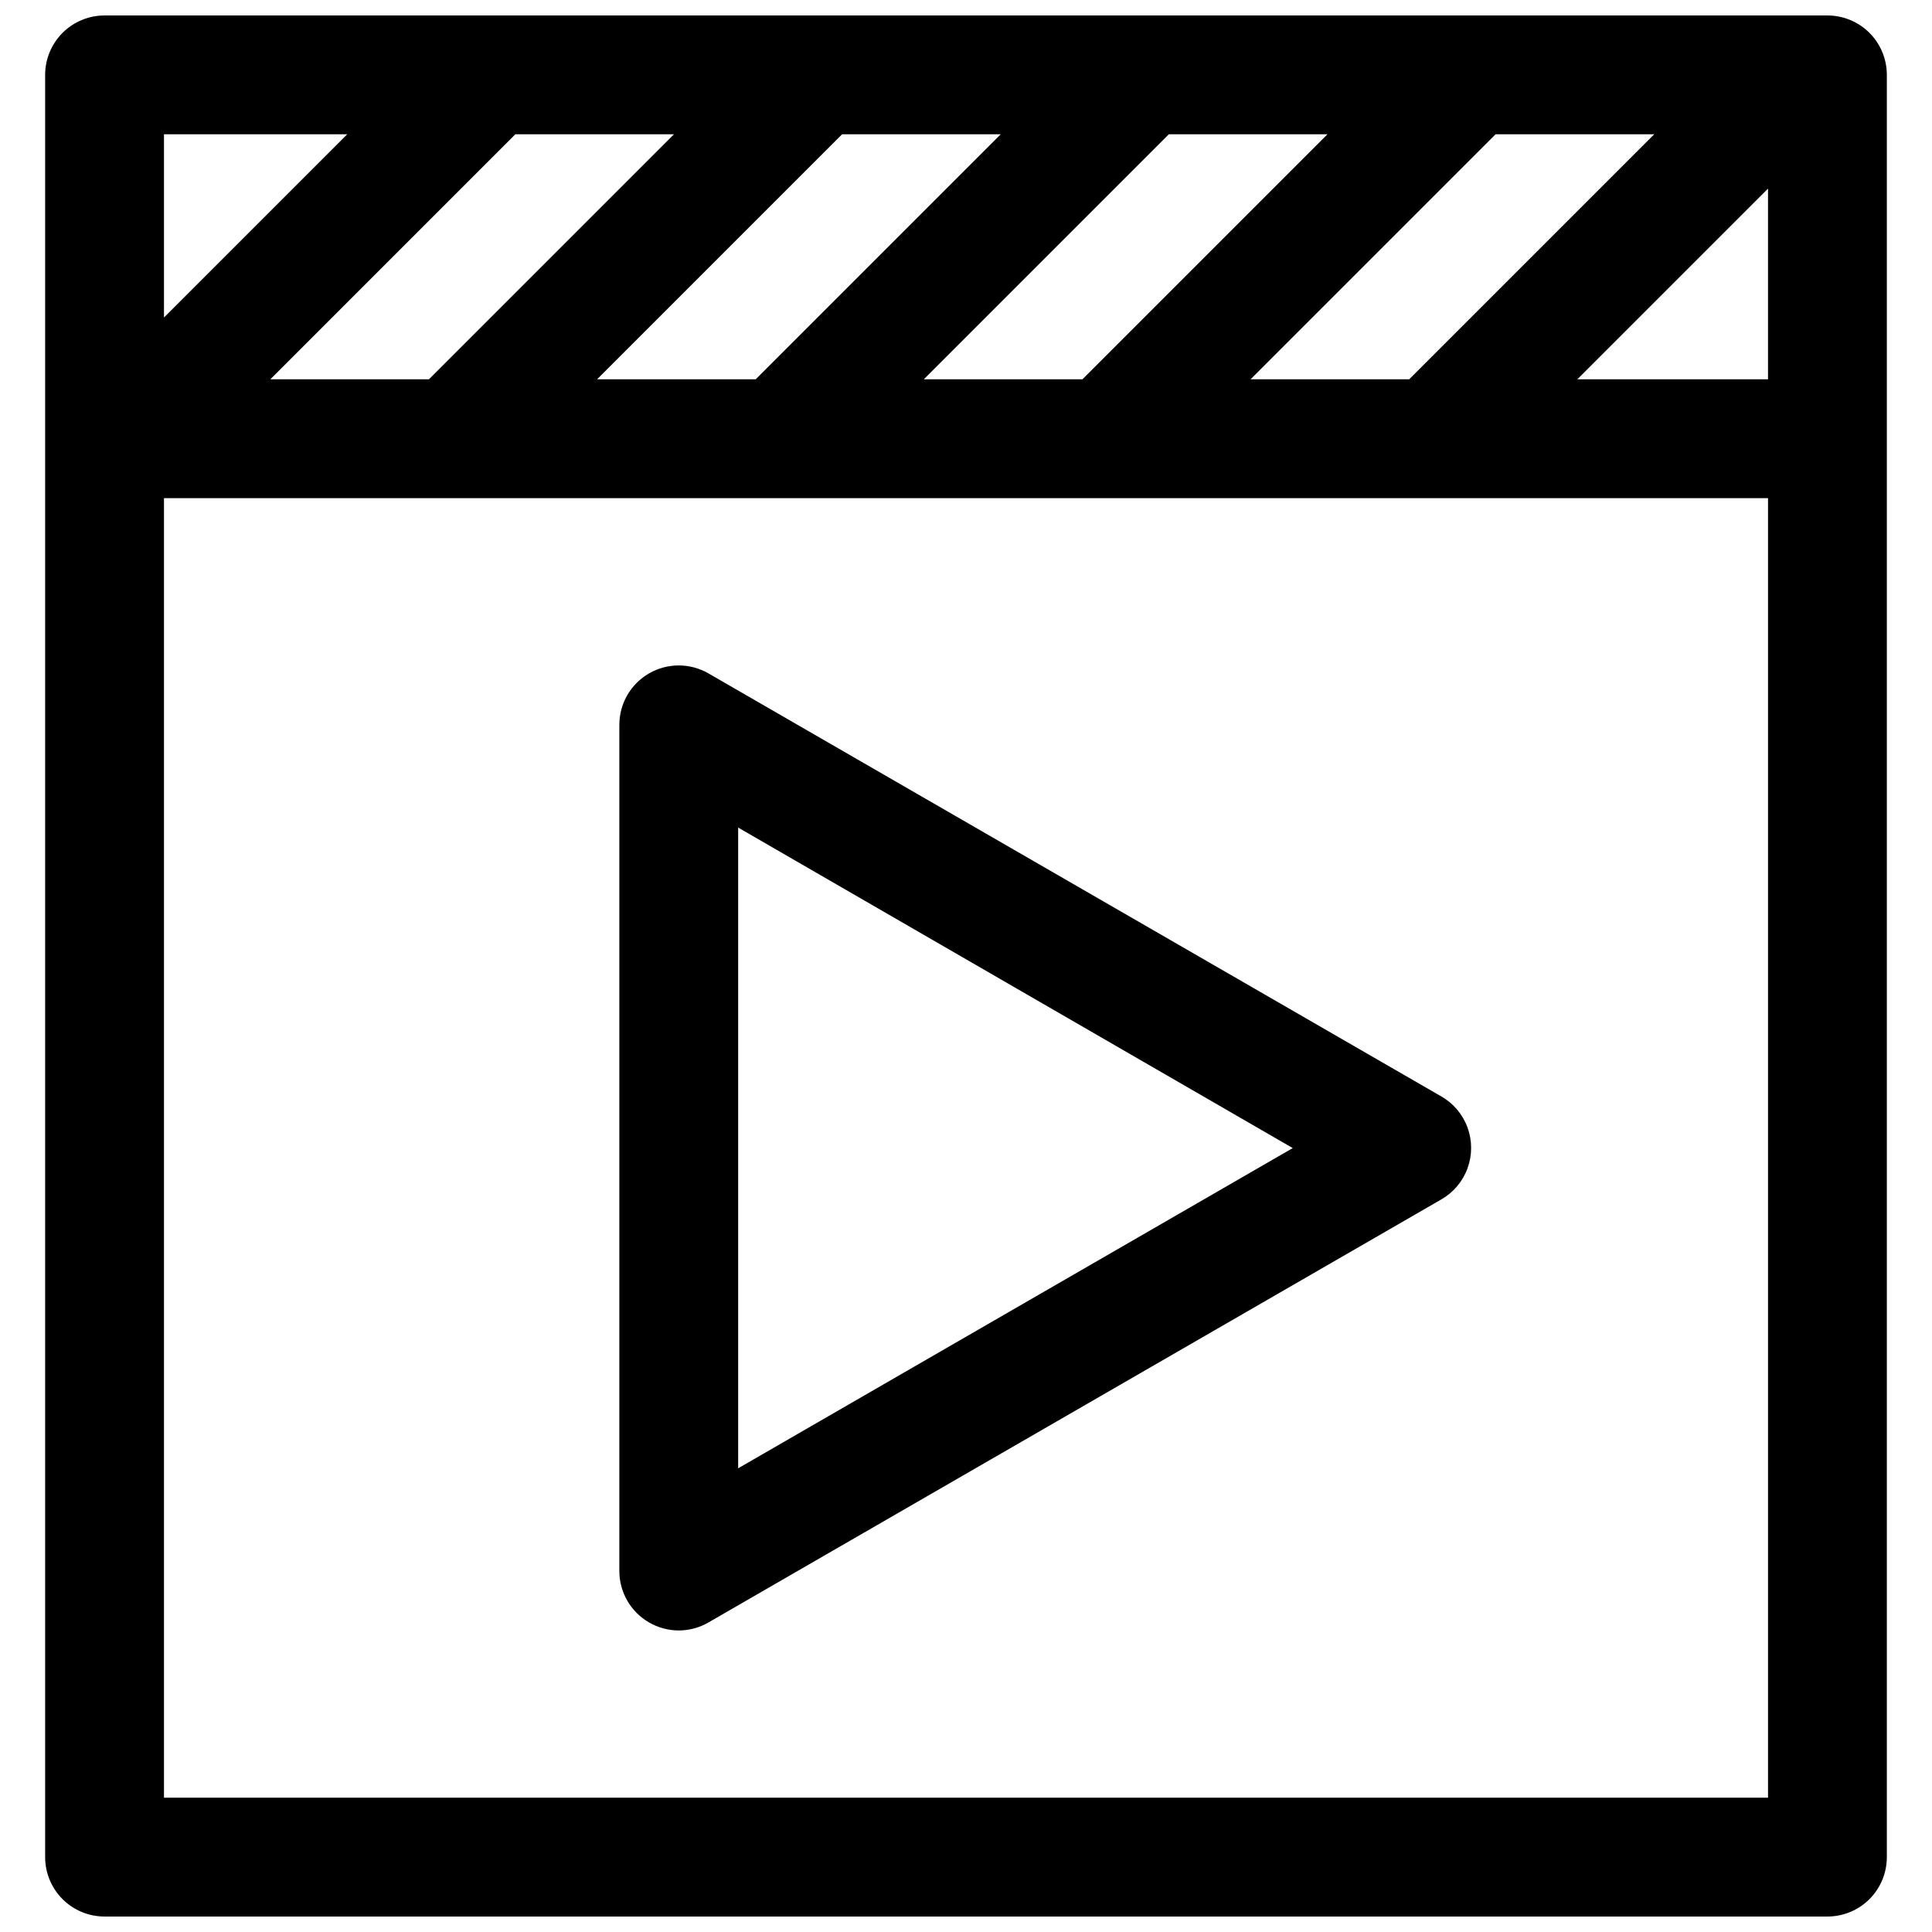 <?xml version="1.0" encoding="UTF-8"?>
<!-- Uploaded to: ICON Repo, www.iconrepo.com, Generator: ICON Repo Mixer Tools -->
<svg width="800px" height="800px" version="1.1" viewBox="144 144 512 512" xmlns="http://www.w3.org/2000/svg">
 <defs>
  <clipPath id="a">
   <path d="m155 148.09h490v503.81h-490z"/>
  </clipPath>
 </defs>
 <path d="m525.95 434.56-194.2-112.1c-4.871-2.812-10.867-2.812-15.738-0.008-4.871 2.809-7.875 8.004-7.879 13.625v224.27c0.004 5.617 3.004 10.809 7.871 13.617 2.391 1.391 5.106 2.121 7.871 2.125 2.766-0.004 5.481-0.734 7.875-2.125l194.2-112.1c3.223-1.844 5.688-4.769 6.961-8.258 1.27-3.484 1.27-7.312 0-10.797-1.273-3.488-3.738-6.414-6.961-8.258zm-186.33 98.555v-169.8l146.97 84.938z"/>
 <g clip-path="url(#a)">
  <path d="m628.29 651.9c4.172 0 8.18-1.656 11.133-4.609 2.949-2.953 4.609-6.957 4.609-11.133v-472.32c0-4.172-1.66-8.18-4.609-11.133-2.953-2.949-6.961-4.609-11.133-4.609h-456.58c-4.176 0-8.18 1.66-11.133 4.609-2.953 2.953-4.613 6.961-4.613 11.133v472.32c0 4.176 1.66 8.18 4.613 11.133s6.957 4.609 11.133 4.609zm-15.746-407.38h-50.539l50.539-50.539zm-30.148-64.945-64.945 64.945h-42.035l64.941-64.945zm-86.594 0-64.945 64.945h-42.035l64.945-64.945zm-86.594 0-64.945 64.945h-42.035l64.945-64.945zm-86.594 0-64.945 64.945h-42.031l64.941-64.945zm-135.16 0h48.57l-48.57 48.57zm0 96.434h425.09v344.4h-425.09z"/>
 </g>
</svg>
